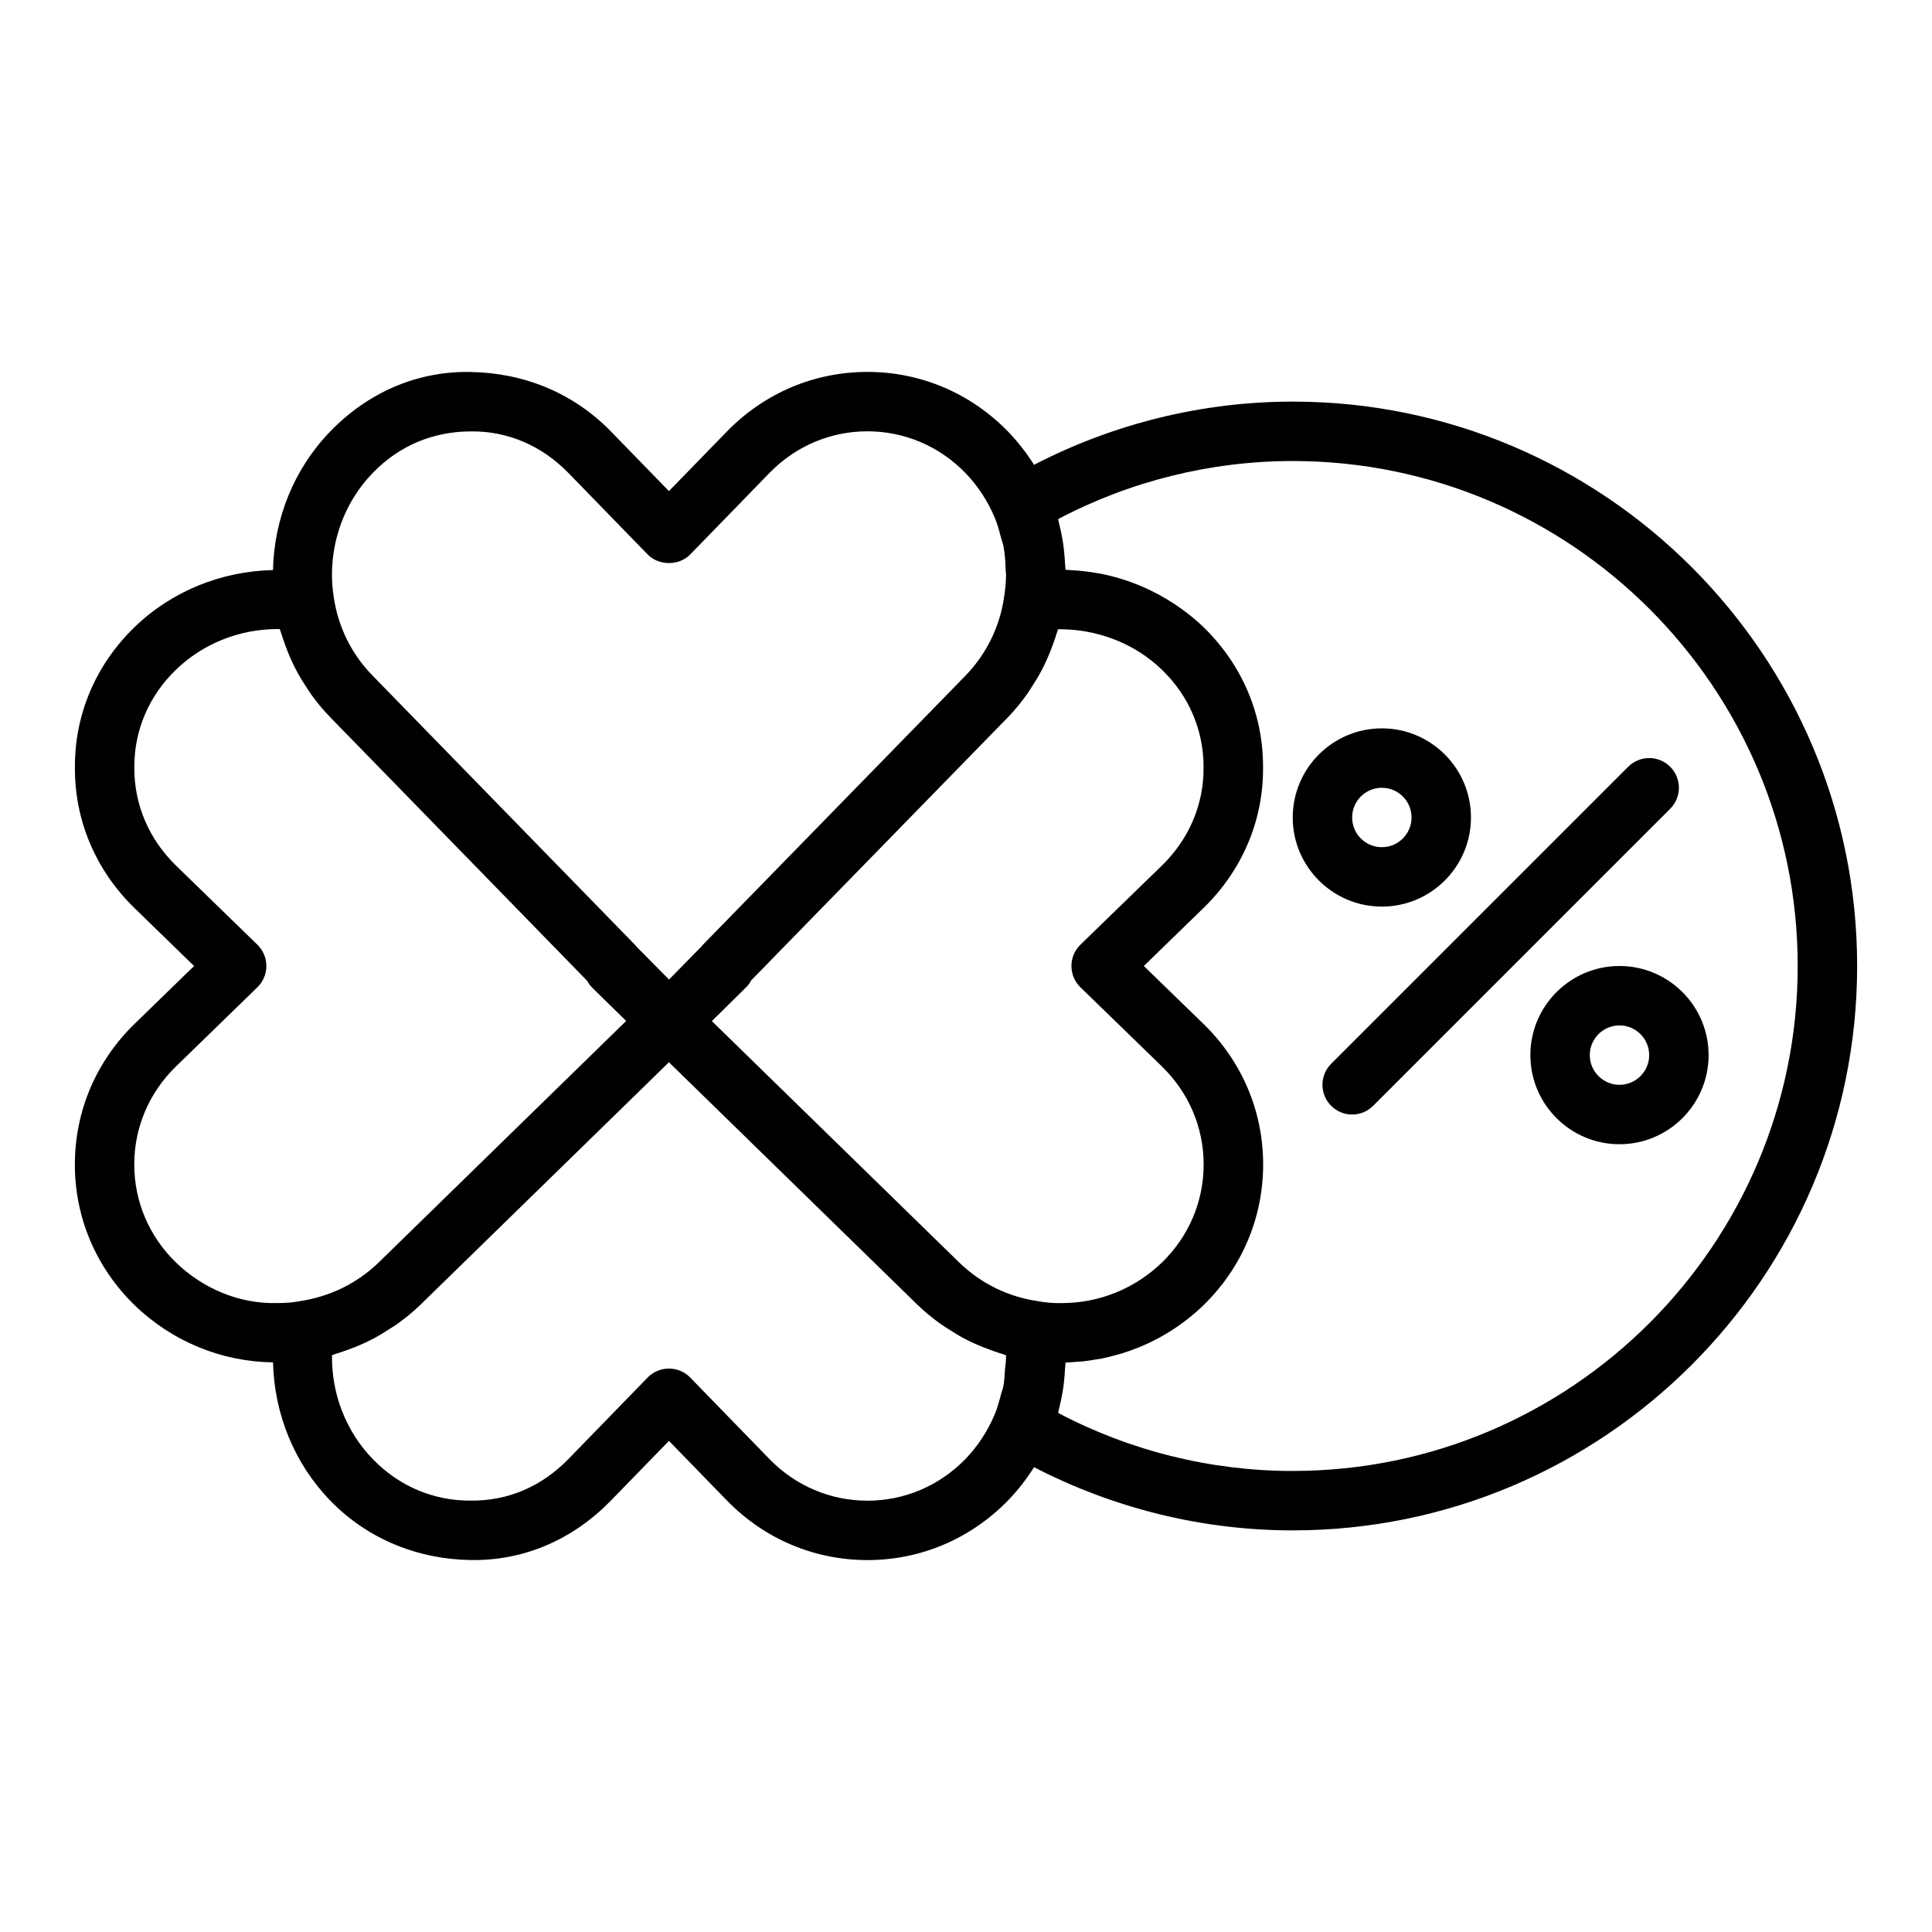 <?xml version="1.0" encoding="UTF-8"?>
<!-- Uploaded to: SVG Repo, www.svgrepo.com, Generator: SVG Repo Mixer Tools -->
<svg fill="#000000" width="800px" height="800px" version="1.1" viewBox="144 144 512 512" xmlns="http://www.w3.org/2000/svg">
 <g>
  <path d="m486.59 250.43c-23.871 0-47.391 5.801-68.559 16.75-1.984-3.137-4.281-6.109-6.922-8.844-9.918-10.172-23.141-15.777-37.227-15.777-14.086 0-27.309 5.606-37.238 15.785l-15.367 15.805-15.375-15.812c-9.996-10.25-23.066-15.508-37.137-15.758-14.309-0.289-27.34 5.512-37.25 15.766-9.562 9.836-14.875 23.098-15.172 36.727-13.66 0.297-26.891 5.606-36.703 15.145-10.273 9.934-15.883 23.168-15.785 37.16-0.098 14.012 5.5 27.242 15.766 37.254l15.809 15.371-15.812 15.375c-10.176 9.918-15.781 23.141-15.781 37.23 0 14.082 5.606 27.305 15.805 37.254 9.969 9.637 22.988 14.984 36.711 15.184 0.324 13.613 5.633 26.812 15.141 36.594 9.938 10.273 23.238 15.555 37.16 15.785 14.336 0.254 27.25-5.504 37.254-15.766l15.371-15.809 15.375 15.812c9.922 10.176 23.145 15.777 37.23 15.777 14.082 0 27.305-5.606 37.254-15.805 2.633-2.723 4.922-5.684 6.898-8.816 21.168 10.953 44.688 16.75 68.555 16.75 82.473 0 149.57-67.098 149.57-149.57 0-82.469-67.098-149.57-149.57-149.57zm-40.613 66.387c0.008 0.004 0.016 0.008 0.023 0.016 2.137 1.355 4.144 2.93 5.973 4.707 7.144 6.906 11.047 16.086 10.98 25.945 0.066 9.691-3.844 18.879-11 25.859l-7.922 7.699-13.703 13.305c-1.523 1.484-2.387 3.519-2.387 5.652 0 2.129 0.859 4.168 2.387 5.648l13.699 13.301 7.918 7.695c7.113 6.934 11.031 16.152 11.031 25.961 0 9.801-3.914 19.02-11.02 25.949-7.211 6.961-16.645 10.781-26.641 10.781-2.234 0.051-4.211-0.133-6.297-0.52-7.879-1.141-15.09-4.695-20.832-10.254l-65.535-63.957 0.18-0.184 8.926-8.812c0.539-0.527 0.977-1.137 1.316-1.801l68.059-69.746c1.809-1.867 3.426-3.871 4.93-5.941 0.5-0.688 0.922-1.41 1.387-2.117 0.926-1.414 1.801-2.848 2.586-4.34 0.477-0.902 0.91-1.816 1.336-2.742 0.629-1.379 1.184-2.781 1.691-4.211 0.348-0.98 0.707-1.953 0.996-2.953 0.098-0.34 0.246-0.664 0.34-1.008 0.188-0.004 0.375 0.012 0.566 0.012 7.344 0.012 14.742 2.082 21.012 6.055zm-203.16-47.512c6.906-7.144 15.871-10.957 25.945-10.98 9.84-0.133 18.879 3.844 25.859 11l21.012 21.609c2.961 3.043 8.324 3.043 11.285 0l21.004-21.602c6.93-7.113 16.148-11.031 25.957-11.031 9.805 0 19.023 3.918 25.93 11 3.394 3.512 6 7.566 7.824 11.934 0.719 1.691 1.184 3.481 1.645 5.266 0.188 0.727 0.488 1.418 0.633 2.156 0.402 2.055 0.535 4.152 0.586 6.25 0.012 0.422 0.117 0.828 0.113 1.25v0.051c0 1.457-0.094 2.742-0.242 4.023-0.07 0.566-0.129 1.141-0.234 1.684-0.004 0.023 0 0.047-0.004 0.07-0.016 0.094-0.02 0.18-0.039 0.273-1.141 7.879-4.695 15.09-10.254 20.832l-69.469 71.188c-0.152 0.156-0.336 0.371-0.512 0.594l-0.051 0.051-8.508 8.664-0.035-0.031-8.523-8.629c-0.176-0.223-0.363-0.438-0.562-0.645l-69.402-71.199c-5.613-5.727-9.18-12.926-10.336-20.898-1.852-11.996 2.019-24.281 10.379-32.879zm-63.238 183.3c0-9.809 3.918-19.027 11.02-25.953l21.609-21.012c1.523-1.48 2.383-3.516 2.383-5.641s-0.859-4.164-2.383-5.644l-21.602-21.004c-7.164-6.988-11.074-16.18-11.008-25.977-0.066-9.75 3.836-18.93 11-25.855 7.16-6.965 16.902-10.809 26.906-10.809 0.215 0 0.43 0 0.645 0.004 0.102 0.387 0.27 0.746 0.379 1.125 0.246 0.844 0.555 1.66 0.84 2.488 0.562 1.625 1.191 3.219 1.91 4.777 0.383 0.832 0.777 1.652 1.203 2.461 0.824 1.566 1.742 3.074 2.727 4.555 0.445 0.672 0.855 1.363 1.332 2.016 1.516 2.074 3.144 4.078 4.973 5.941l68.059 69.816c0.402 0.727 0.906 1.402 1.492 1.969l8.875 8.703-65.547 63.969c-5.766 5.578-12.977 9.133-21.18 10.328-1.688 0.32-3.504 0.465-5.777 0.465-9.973 0.242-19.586-3.769-26.828-10.773-7.109-6.926-11.027-16.145-11.027-25.949zm194.3 89.09c-9.809 0-19.027-3.918-25.953-11.02l-21.012-21.609c-1.477-1.523-3.516-2.383-5.641-2.383s-4.164 0.859-5.644 2.383l-21.004 21.602c-6.988 7.168-15.875 11.148-25.977 11.008-9.781 0.047-18.926-3.832-25.855-11-7.109-7.316-10.973-17.32-10.805-27.547 0.387-0.102 0.75-0.27 1.133-0.383 0.824-0.242 1.621-0.539 2.43-0.82 1.637-0.566 3.238-1.195 4.809-1.914 0.824-0.379 1.641-0.77 2.445-1.191 1.566-0.82 3.082-1.738 4.566-2.715 0.676-0.445 1.363-0.852 2.019-1.324 2.078-1.508 4.09-3.129 5.969-4.949l65.914-64.324 65.938 64.34c1.871 1.812 3.871 3.43 5.945 4.934 0.688 0.5 1.41 0.922 2.113 1.387 1.418 0.93 2.856 1.809 4.348 2.594 0.902 0.477 1.816 0.91 2.742 1.332 1.375 0.625 2.777 1.18 4.203 1.688 0.992 0.352 1.973 0.711 2.981 1.004 0.355 0.102 0.691 0.258 1.047 0.352 0.004 0.129 0.012 0.238 0.016 0.371v0.281 0.051c0.008 1.078-0.207 2.117-0.289 3.184-0.109 1.441-0.129 2.887-0.41 4.316-0.148 0.773-0.461 1.492-0.66 2.25-0.461 1.754-0.914 3.519-1.625 5.188-1.82 4.359-4.418 8.402-7.793 11.898-6.926 7.102-16.145 11.02-25.949 11.02zm112.71-7.871c-21.664 0-43.023-5.301-62.172-15.379 0.09-0.328 0.125-0.664 0.211-0.992 0.379-1.492 0.707-2.996 0.961-4.519 0.141-0.836 0.25-1.664 0.352-2.5 0.141-1.18 0.227-2.371 0.289-3.566 0.031-0.594 0.137-1.188 0.145-1.781 0.996-0.02 1.98-0.121 2.969-0.195 0.512-0.039 1.027-0.051 1.535-0.102 1.242-0.125 2.465-0.324 3.688-0.535 0.461-0.078 0.926-0.133 1.383-0.223 1.301-0.258 2.578-0.59 3.852-0.945 0.359-0.102 0.73-0.176 1.09-0.281 1.438-0.43 2.848-0.938 4.242-1.484 0.176-0.07 0.355-0.121 0.531-0.191 6.352-2.578 12.227-6.359 17.312-11.27 10.188-9.965 15.785-23.215 15.77-37.324-0.016-14.07-5.625-27.27-15.789-37.164l-7.879-7.648-7.953-7.723 7.945-7.727 7.883-7.652c10.262-9.992 15.863-23.227 15.766-37.156 0.098-14.039-5.504-27.273-15.77-37.266-1.48-1.438-3.059-2.746-4.684-3.992-0.129-0.098-0.262-0.184-0.391-0.281-1.449-1.09-2.953-2.102-4.5-3.035-0.297-0.18-0.594-0.352-0.891-0.523-1.477-0.855-2.988-1.637-4.539-2.348-0.27-0.125-0.531-0.258-0.801-0.375-3.648-1.602-7.461-2.816-11.383-3.594-0.332-0.066-0.668-0.102-1-0.164-1.547-0.277-3.106-0.496-4.68-0.637-0.605-0.055-1.207-0.09-1.816-0.125-0.633-0.035-1.262-0.117-1.898-0.133-0.008-0.547-0.105-1.09-0.129-1.637-0.062-1.293-0.156-2.582-0.309-3.856-0.094-0.789-0.199-1.574-0.332-2.359-0.254-1.547-0.582-3.074-0.969-4.59-0.086-0.328-0.117-0.664-0.211-0.992 19.148-10.082 40.508-15.383 62.172-15.383 73.793 0 133.82 60.031 133.82 133.82s-60.031 133.82-133.82 133.82z"/>
  <path d="m533.82 360.64c0-13.023-10.594-23.617-23.617-23.617-13.023 0-23.617 10.594-23.617 23.617 0 13.023 10.594 23.617 23.617 23.617 13.023 0 23.617-10.594 23.617-23.617zm-31.488 0c0-4.34 3.531-7.871 7.871-7.871 4.34 0 7.871 3.531 7.871 7.871 0 4.34-3.531 7.871-7.871 7.871-4.34 0.004-7.871-3.531-7.871-7.871z"/>
  <path d="m573.18 400c-13.023 0-23.617 10.594-23.617 23.617 0 13.023 10.594 23.617 23.617 23.617 13.023 0 23.617-10.594 23.617-23.617 0-13.023-10.594-23.617-23.617-23.617zm0 31.488c-4.34 0-7.871-3.531-7.871-7.871 0-4.34 3.531-7.871 7.871-7.871s7.871 3.531 7.871 7.871c0 4.336-3.531 7.871-7.871 7.871z"/>
  <path d="m586.62 347.2c-3.074-3.074-8.055-3.074-11.133 0l-78.719 78.719c-3.074 3.074-3.074 8.055 0 11.133 1.535 1.539 3.551 2.309 5.566 2.309 2.016 0 4.027-0.77 5.566-2.305l78.719-78.719c3.074-3.078 3.074-8.059 0-11.137z"/>
 </g>
</svg>